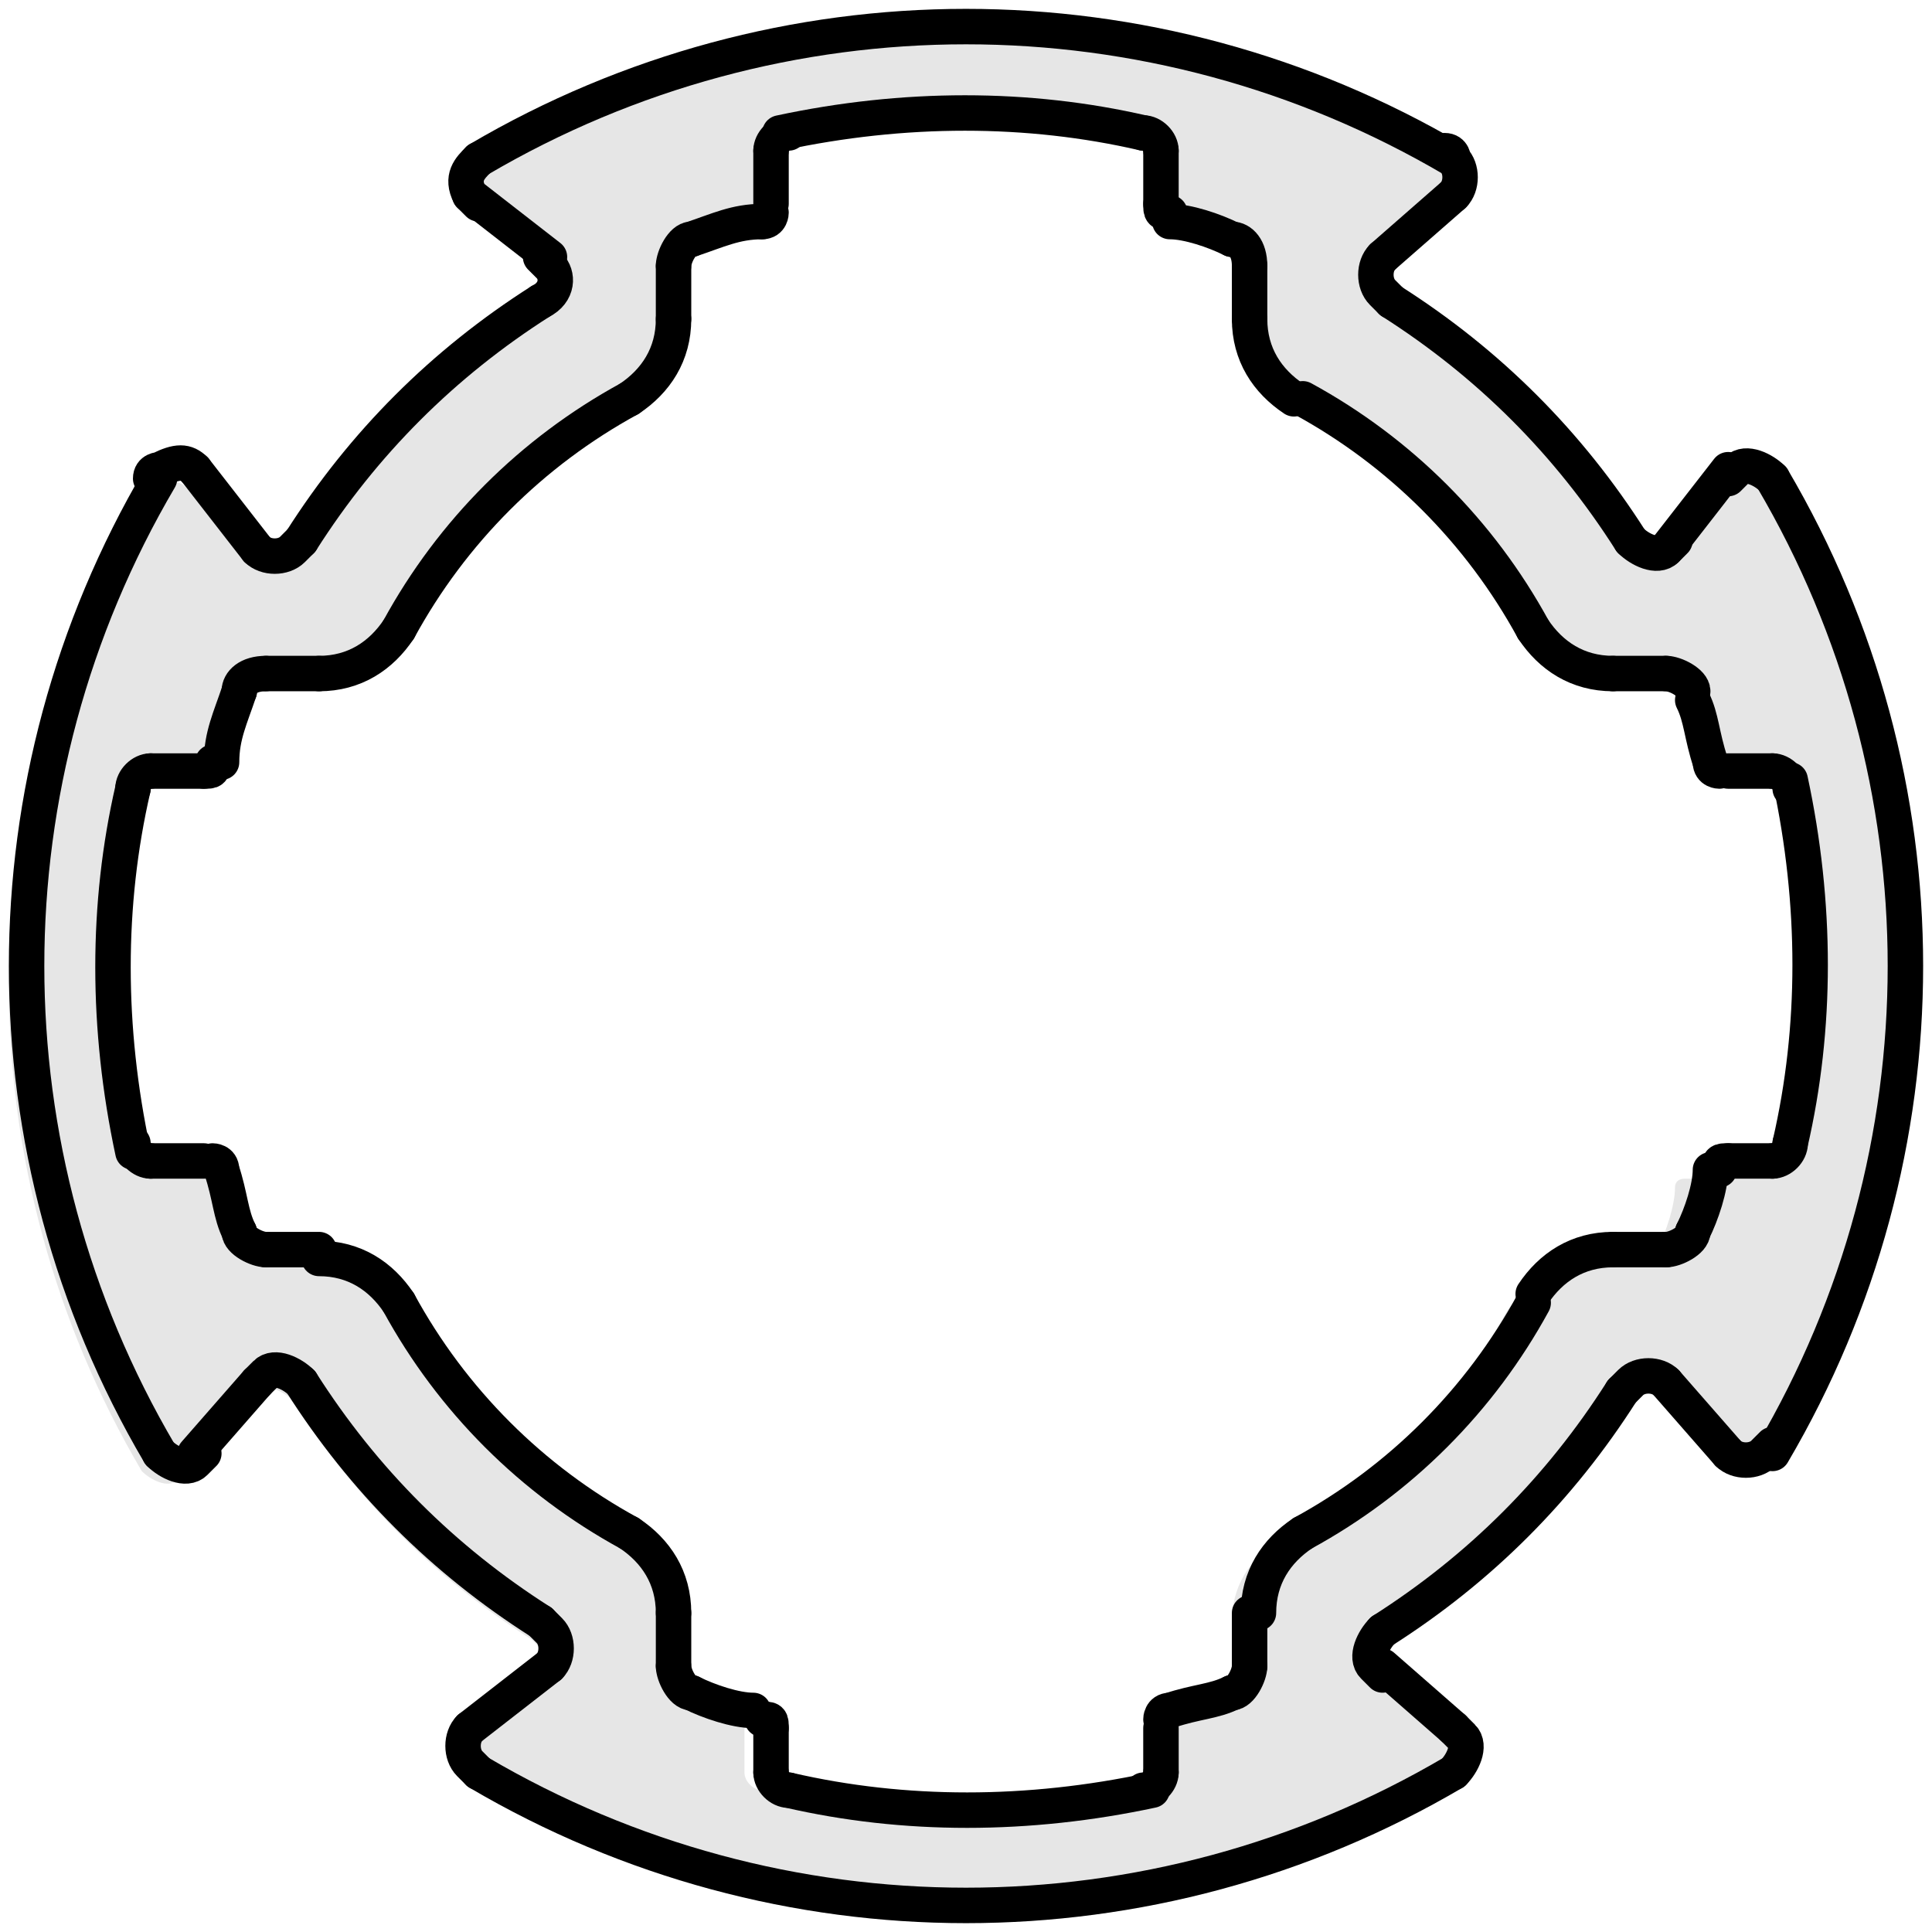 <?xml version="1.0" encoding="utf-8"?>
<!-- Generator: Adobe Illustrator 19.2.1, SVG Export Plug-In . SVG Version: 6.00 Build 0)  -->
<svg version="1.1" id="Kontur" xmlns="http://www.w3.org/2000/svg" xmlns:xlink="http://www.w3.org/1999/xlink" x="0px" y="0px"
	 viewBox="0 0 21.8 21.8" style="enable-background:new 0 0 21.8 21.8;" xml:space="preserve">
<style type="text/css">
	.st0{fill:#E6E6E6;}
	.st1{fill:none;stroke:#000000;stroke-width:0.4;stroke-linecap:round;stroke-linejoin:round;stroke-miterlimit:10;}
</style>
<g id="ARC_72_">
	<g id="XMLID_1_">
		<g>
			<path class="st0" d="M20,5.4c2,3.4,2,7.6,0,11c0,0,0,0-0.1,0.1c-0.1,0.1-0.3,0.1-0.4,0l-0.7-0.8c-0.1-0.1-0.3-0.1-0.4,0
				c0,0,0,0-0.1,0.1c-0.7,1.1-1.6,2-2.7,2.7c-0.1,0.1-0.2,0.3-0.1,0.4c0,0,0,0,0.1,0.1l0.8,0.7c0,0,0,0,0.1,0.1
				c0.1,0.1,0,0.3-0.1,0.4c-3.4,2-7.6,2-11,0c0,0,0,0-0.1-0.1c-0.1-0.1-0.1-0.3,0-0.4l0.8-0.7c0.1-0.1,0.1-0.3,0-0.4
				c0,0,0,0-0.1-0.1c-1.1-0.7-2-1.6-2.7-2.7c-0.1-0.1-0.3-0.2-0.4-0.1c0,0,0,0-0.1,0.1l-0.7,0.8c0,0,0,0-0.1,0.1
				c-0.1,0.1-0.3,0-0.4-0.1c-2-3.4-2-7.6,0-11c0,0,0,0,0.1-0.1c0.1-0.1,0.3-0.1,0.4,0l0.7,0.8c0.1,0.1,0.3,0.1,0.4,0
				c0,0,0,0,0.1-0.1C4.1,5,5,4.1,6.1,3.4C6.3,3.3,6.3,3.1,6.2,3c0,0,0,0-0.1-0.1L5.3,2.2c0,0,0,0-0.1-0.1C5.2,2,5.3,1.9,5.4,1.8
				c3.4-2,7.6-2,11,0c0,0,0,0,0.1,0.1c0.1,0.1,0.1,0.3,0,0.4l-0.8,0.7c-0.1,0.1-0.1,0.3,0,0.4c0,0,0,0,0.1,0.1
				c1.1,0.7,2,1.6,2.7,2.7c0.1,0.1,0.3,0.2,0.4,0.1c0,0,0,0,0.1-0.1l0.7-0.8c0,0,0,0,0.1-0.1C19.7,5.2,19.9,5.3,20,5.4z M20.2,12.9
				c0.3-1.3,0.3-2.7,0-4.1c0-0.1-0.1-0.2-0.2-0.2h-0.6c-0.1,0-0.1,0-0.1-0.1c-0.1-0.3-0.1-0.5-0.2-0.7c0-0.1-0.2-0.2-0.3-0.2h-0.5
				c-0.4,0-0.7-0.2-0.9-0.5c-0.6-1.1-1.5-2-2.6-2.6c-0.3-0.2-0.5-0.5-0.5-0.9V3c0-0.2-0.1-0.3-0.2-0.3c-0.2-0.1-0.5-0.2-0.7-0.2
				c-0.1,0-0.1-0.1-0.1-0.1V1.7c0-0.1-0.1-0.2-0.2-0.2c-1.3-0.3-2.7-0.3-4.1,0c-0.1,0-0.2,0.1-0.2,0.2v0.6c0,0.1,0,0.1-0.1,0.1
				C8.3,2.5,8.1,2.6,7.8,2.7C7.7,2.7,7.6,2.9,7.6,3v0.5c0,0.4-0.2,0.7-0.5,0.9C6,5.1,5.1,6,4.5,7.1C4.3,7.4,3.9,7.6,3.6,7.6H3
				c-0.2,0-0.3,0.1-0.3,0.2C2.6,8.1,2.5,8.3,2.5,8.6c0,0.1-0.1,0.1-0.1,0.1H1.7c-0.1,0-0.2,0.1-0.2,0.2c-0.3,1.3-0.3,2.7,0,4.1
				c0,0.1,0.1,0.2,0.2,0.2h0.6c0.1,0,0.1,0,0.1,0.1c0.1,0.3,0.1,0.5,0.2,0.7c0,0.1,0.2,0.2,0.3,0.2h0.5c0.4,0,0.7,0.2,0.9,0.5
				c0.6,1.1,1.5,2,2.6,2.6c0.3,0.2,0.5,0.5,0.5,0.9v0.5c0,0.1,0.1,0.3,0.2,0.3c0.2,0.1,0.5,0.2,0.7,0.2c0.1,0,0.1,0.1,0.1,0.1V20
				c0,0.1,0.1,0.2,0.2,0.2c1.3,0.3,2.7,0.3,4.1,0c0.1,0,0.2-0.1,0.2-0.2v-0.6c0-0.1,0-0.1,0.1-0.1c0.3-0.1,0.5-0.1,0.7-0.2
				c0.1,0,0.2-0.2,0.2-0.3v-0.5c0-0.4,0.2-0.7,0.5-0.9c1.1-0.6,2-1.5,2.6-2.6c0.2-0.3,0.5-0.5,0.9-0.5h0.5c0.1,0,0.3-0.1,0.3-0.2
				c0.1-0.2,0.2-0.5,0.2-0.7c0-0.1,0.1-0.1,0.1-0.1H20C20.1,13.1,20.2,13,20.2,12.9z"/>
		</g>
		<g>
			<path class="st1" d="M18.4,6.1c0.1,0.1,0.3,0.2,0.4,0.1c0,0,0,0,0.1-0.1"/>
			<line class="st1" x1="19.5" y1="5.3" x2="18.8" y2="6.2"/>
			<path class="st1" d="M20,5.4c-0.1-0.1-0.3-0.2-0.4-0.1c0,0,0,0-0.1,0.1"/>
			<path class="st1" d="M20,16.4c2-3.4,2-7.6,0-11"/>
			<path class="st1" d="M19.5,16.4c0.1,0.1,0.3,0.1,0.4,0c0,0,0,0,0.1-0.1"/>
			<line class="st1" x1="18.8" y1="15.6" x2="19.5" y2="16.4"/>
			<path class="st1" d="M18.8,15.6c-0.1-0.1-0.3-0.1-0.4,0c0,0,0,0-0.1,0.1"/>
			<path class="st1" d="M15.6,18.4c1.1-0.7,2-1.6,2.7-2.7"/>
			<path class="st1" d="M15.6,18.4c-0.1,0.1-0.2,0.3-0.1,0.4c0,0,0,0,0.1,0.1"/>
			<line class="st1" x1="16.4" y1="19.5" x2="15.6" y2="18.8"/>
			<path class="st1" d="M16.4,20c0.1-0.1,0.2-0.3,0.1-0.4c0,0,0,0-0.1-0.1"/>
			<path class="st1" d="M5.4,20c3.4,2,7.6,2,11,0"/>
			<path class="st1" d="M5.3,19.5c-0.1,0.1-0.1,0.3,0,0.4c0,0,0,0,0.1,0.1"/>
			<line class="st1" x1="6.2" y1="18.8" x2="5.3" y2="19.5"/>
			<path class="st1" d="M6.2,18.8c0.1-0.1,0.1-0.3,0-0.4c0,0,0,0-0.1-0.1"/>
			<path class="st1" d="M3.4,15.6c0.7,1.1,1.6,2,2.7,2.7"/>
			<path class="st1" d="M3.4,15.6c-0.1-0.1-0.3-0.2-0.4-0.1c0,0,0,0-0.1,0.1"/>
			<line class="st1" x1="2.2" y1="16.4" x2="2.9" y2="15.6"/>
			<path class="st1" d="M1.8,16.4c0.1,0.1,0.3,0.2,0.4,0.1c0,0,0,0,0.1-0.1"/>
			<path class="st1" d="M1.8,5.4c-2,3.4-2,7.6,0,11"/>
			<path class="st1" d="M2.2,5.3C2.1,5.2,2,5.2,1.8,5.3c0,0-0.1,0-0.1,0.1"/>
			<line class="st1" x1="2.9" y1="6.2" x2="2.2" y2="5.3"/>
			<path class="st1" d="M2.9,6.2c0.1,0.1,0.3,0.1,0.4,0c0,0,0,0,0.1-0.1"/>
			<line class="st1" x1="3" y1="7.6" x2="3.6" y2="7.6"/>
			<path class="st1" d="M3,7.6c-0.2,0-0.3,0.1-0.3,0.2"/>
			<path class="st1" d="M2.7,7.8C2.6,8.1,2.5,8.3,2.5,8.6"/>
			<path class="st1" d="M2.3,8.7c0.1,0,0.1,0,0.1-0.1"/>
			<line class="st1" x1="1.7" y1="8.7" x2="2.3" y2="8.7"/>
			<path class="st1" d="M1.7,8.7c-0.1,0-0.2,0.1-0.2,0.2"/>
			<path class="st1" d="M1.5,8.9c-0.3,1.3-0.3,2.7,0,4.1"/>
			<path class="st1" d="M1.5,12.9c0,0.1,0.1,0.2,0.2,0.2"/>
			<line class="st1" x1="2.3" y1="13.1" x2="1.7" y2="13.1"/>
			<path class="st1" d="M2.5,13.2c0-0.1-0.1-0.1-0.1-0.1"/>
			<path class="st1" d="M2.5,13.2c0.1,0.3,0.1,0.5,0.2,0.7"/>
			<path class="st1" d="M2.7,13.9c0,0.1,0.2,0.2,0.3,0.2"/>
			<line class="st1" x1="3.6" y1="14.1" x2="3" y2="14.1"/>
			<path class="st1" d="M4.5,14.7c-0.2-0.3-0.5-0.5-0.9-0.5"/>
			<path class="st1" d="M4.5,14.7c0.6,1.1,1.5,2,2.6,2.6"/>
			<path class="st1" d="M7.6,18.2c0-0.4-0.2-0.7-0.5-0.9"/>
			<line class="st1" x1="7.6" y1="18.8" x2="7.6" y2="18.2"/>
			<path class="st1" d="M7.6,18.8c0,0.1,0.1,0.3,0.2,0.3"/>
			<path class="st1" d="M7.8,19.1c0.2,0.1,0.5,0.2,0.7,0.2"/>
			<path class="st1" d="M8.7,19.5c0-0.1,0-0.1-0.1-0.1"/>
			<line class="st1" x1="8.7" y1="20" x2="8.7" y2="19.5"/>
			<path class="st1" d="M8.7,20c0,0.1,0.1,0.2,0.2,0.2"/>
			<path class="st1" d="M8.9,20.2c1.3,0.3,2.7,0.3,4.1,0"/>
			<path class="st1" d="M12.9,20.2c0.1,0,0.2-0.1,0.2-0.2"/>
			<line class="st1" x1="13.1" y1="19.5" x2="13.1" y2="20"/>
			<path class="st1" d="M13.2,19.3c-0.1,0-0.1,0.1-0.1,0.1"/>
			<path class="st1" d="M13.2,19.3c0.3-0.1,0.5-0.1,0.7-0.2"/>
			<path class="st1" d="M13.9,19.1c0.1,0,0.2-0.2,0.2-0.3"/>
			<line class="st1" x1="14.1" y1="18.2" x2="14.1" y2="18.8"/>
			<path class="st1" d="M14.7,17.3c-0.3,0.2-0.5,0.5-0.5,0.9"/>
			<path class="st1" d="M14.7,17.3c1.1-0.6,2-1.5,2.6-2.6"/>
			<path class="st1" d="M18.2,14.1c-0.4,0-0.7,0.2-0.9,0.5"/>
			<line class="st1" x1="18.8" y1="14.1" x2="18.2" y2="14.1"/>
			<path class="st1" d="M18.8,14.1c0.1,0,0.3-0.1,0.3-0.2"/>
			<path class="st1" d="M19.1,13.9c0.1-0.2,0.2-0.5,0.2-0.7"/>
			<path class="st1" d="M19.5,13.1c-0.1,0-0.1,0-0.1,0.1"/>
			<line class="st1" x1="20" y1="13.1" x2="19.5" y2="13.1"/>
			<path class="st1" d="M20,13.1c0.1,0,0.2-0.1,0.2-0.2"/>
			<path class="st1" d="M20.2,12.9c0.3-1.3,0.3-2.7,0-4.1"/>
			<path class="st1" d="M20.2,8.9c0-0.1-0.1-0.2-0.2-0.2"/>
			<line class="st1" x1="19.5" y1="8.7" x2="20" y2="8.7"/>
			<path class="st1" d="M19.3,8.6c0,0.1,0.1,0.1,0.1,0.1"/>
			<path class="st1" d="M19.3,8.6c-0.1-0.3-0.1-0.5-0.2-0.7"/>
			<path class="st1" d="M19.1,7.8c0-0.1-0.2-0.2-0.3-0.2"/>
			<line class="st1" x1="18.2" y1="7.6" x2="18.8" y2="7.6"/>
			<path class="st1" d="M17.3,7.1c0.2,0.3,0.5,0.5,0.9,0.5"/>
			<path class="st1" d="M13.1,1.7c0-0.1-0.1-0.2-0.2-0.2"/>
			<path class="st1" d="M8.9,1.5c-0.1,0-0.2,0.1-0.2,0.2"/>
			<path class="st1" d="M3.6,7.6c0.4,0,0.7-0.2,0.9-0.5"/>
			<path class="st1" d="M14.1,3.6c0,0.4,0.2,0.7,0.5,0.9"/>
			<line class="st1" x1="14.1" y1="3" x2="14.1" y2="3.6"/>
			<path class="st1" d="M14.1,3c0-0.2-0.1-0.3-0.2-0.3"/>
			<path class="st1" d="M13.9,2.7c-0.2-0.1-0.5-0.2-0.7-0.2"/>
			<path class="st1" d="M13.1,2.3c0,0.1,0,0.1,0.1,0.1"/>
			<line class="st1" x1="13.1" y1="1.7" x2="13.1" y2="2.3"/>
			<path class="st1" d="M12.9,1.5c-1.3-0.3-2.7-0.3-4.1,0"/>
			<line class="st1" x1="8.7" y1="2.3" x2="8.7" y2="1.7"/>
			<path class="st1" d="M8.6,2.5c0.1,0,0.1-0.1,0.1-0.1"/>
			<path class="st1" d="M8.6,2.5C8.3,2.5,8.1,2.6,7.8,2.7"/>
			<path class="st1" d="M7.8,2.7C7.7,2.7,7.6,2.9,7.6,3"/>
			<line class="st1" x1="7.6" y1="3.6" x2="7.6" y2="3"/>
			<path class="st1" d="M7.1,4.5c0.3-0.2,0.5-0.5,0.5-0.9"/>
			<path class="st1" d="M7.1,4.5C6,5.1,5.1,6,4.5,7.1"/>
			<path class="st1" d="M6.1,3.4C5,4.1,4.1,5,3.4,6.1"/>
			<path class="st1" d="M6.1,3.4C6.3,3.3,6.3,3.1,6.2,3c0,0,0,0-0.1-0.1"/>
			<line class="st1" x1="5.3" y1="2.2" x2="6.2" y2="2.9"/>
			<path class="st1" d="M5.4,1.8C5.3,1.9,5.2,2,5.3,2.2c0,0,0,0,0.1,0.1"/>
			<path class="st1" d="M16.4,1.8c-3.4-2-7.6-2-11,0"/>
			<path class="st1" d="M16.4,2.2c0.1-0.1,0.1-0.3,0-0.4c0,0,0-0.1-0.1-0.1"/>
			<line class="st1" x1="15.6" y1="2.9" x2="16.4" y2="2.2"/>
			<path class="st1" d="M15.6,2.9c-0.1,0.1-0.1,0.3,0,0.4c0,0,0,0,0.1,0.1"/>
			<path class="st1" d="M18.4,6.1c-0.7-1.1-1.6-2-2.7-2.7"/>
			<path class="st1" d="M17.3,7.1c-0.6-1.1-1.5-2-2.6-2.6"/>
		</g>
	</g>
</g>
</svg>
